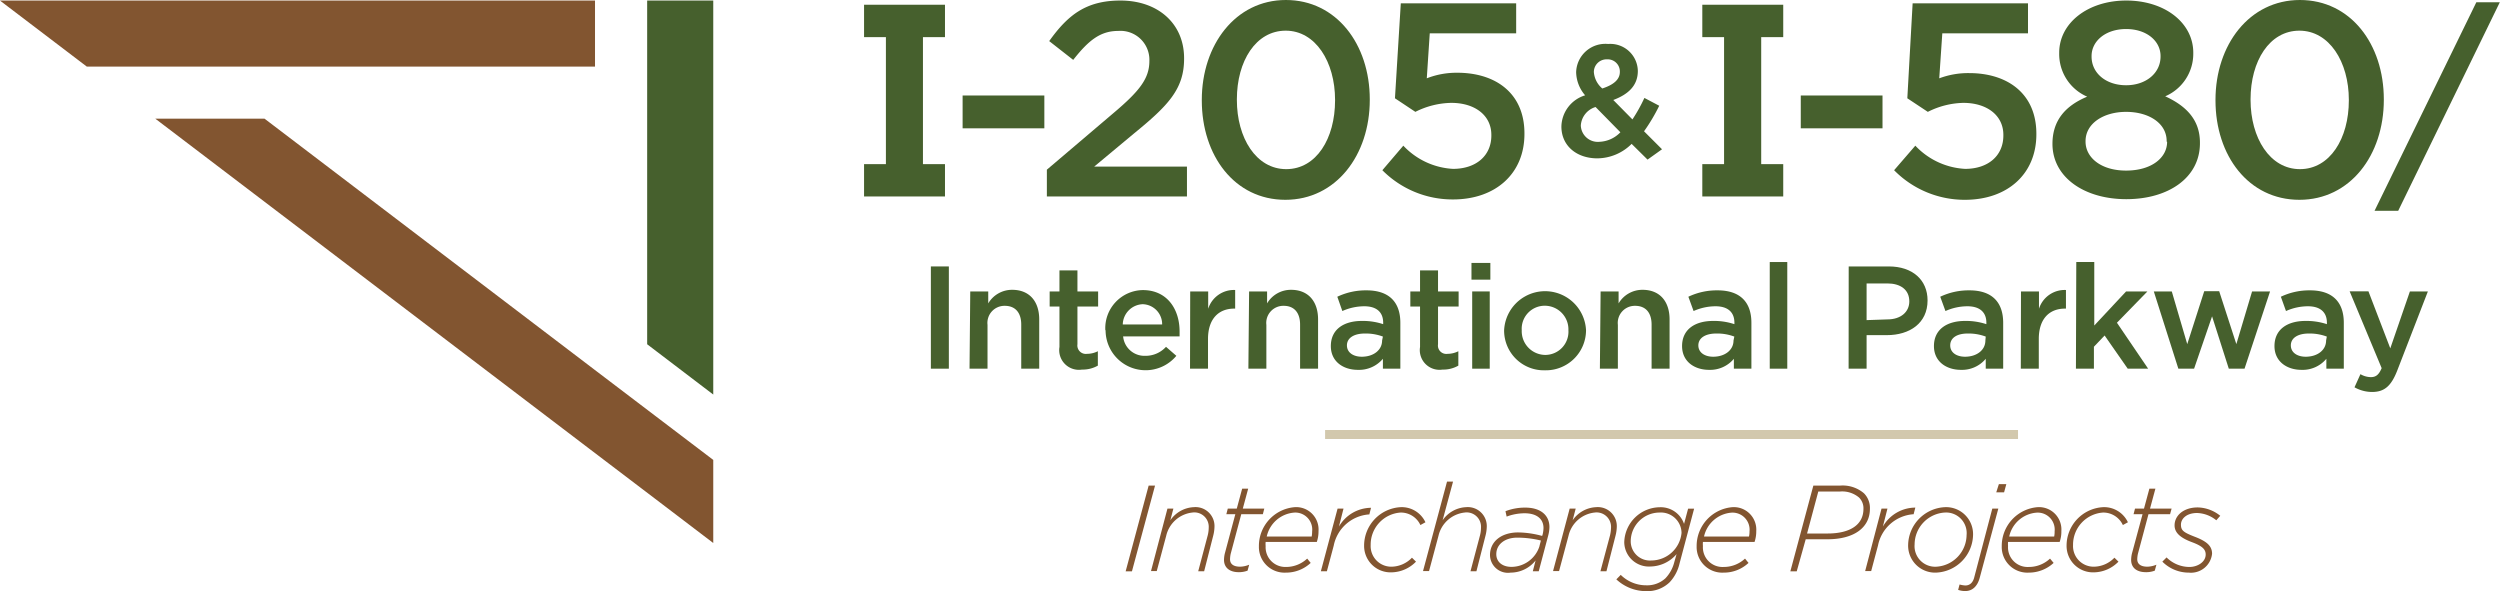 <svg xmlns="http://www.w3.org/2000/svg" viewBox="0 0 278.02 65.73"><defs><style>.cls-1,.cls-4{fill:#46602d;}.cls-2,.cls-3{fill:#825530;}.cls-3{stroke:#825530;}.cls-3,.cls-4,.cls-5{stroke-miterlimit:10;}.cls-3,.cls-4{stroke-width:0.78px;}.cls-4{stroke:#46602d;}.cls-5{fill:none;stroke:#d2c8ad;}</style></defs><title>Asset 1plogo</title><g id="Layer_2" data-name="Layer 2"><g id="Layer_1-2" data-name="Layer 1"><path class="cls-1" d="M103.52,29.63h2V41h-2Z"/><path class="cls-1" d="M107.9,32.41h2v1.33a3.07,3.07,0,0,1,2.67-1.51c1.92,0,3,1.3,3,3.29V41h-2V36.1c0-1.33-.66-2.09-1.83-2.09a1.9,1.9,0,0,0-1.92,2.12V41h-2Z"/><path class="cls-1" d="M117.82,38.59v-4.5h-1.09V32.41h1.09V30.07h2v2.34h2.3v1.68h-2.3v4.19a.94.94,0,0,0,1.06,1.07,2.7,2.7,0,0,0,1.21-.29v1.6a3.4,3.4,0,0,1-1.76.44A2.19,2.19,0,0,1,117.82,38.59Z"/><path class="cls-1" d="M122.92,36.71v0a4.24,4.24,0,0,1,4.17-4.45c2.72,0,4.09,2.14,4.09,4.6,0,.17,0,.35,0,.55h-6.28a2.38,2.38,0,0,0,2.46,2.16,3.07,3.07,0,0,0,2.31-1l1.15,1a4.45,4.45,0,0,1-7.87-2.83Zm6.32-.63a2.22,2.22,0,0,0-2.17-2.25,2.31,2.31,0,0,0-2.21,2.25Z"/><path class="cls-1" d="M132.36,32.41h2v1.93a3,3,0,0,1,3-2.09v2.07h-.11c-1.71,0-2.91,1.12-2.91,3.38V41h-2Z"/><path class="cls-1" d="M138.91,32.41h2v1.33a3.07,3.07,0,0,1,2.67-1.51c1.92,0,3,1.3,3,3.29V41h-2V36.1c0-1.33-.66-2.09-1.82-2.09a1.9,1.9,0,0,0-1.93,2.12V41h-2Z"/><path class="cls-1" d="M153.79,41V39.9A3.46,3.46,0,0,1,151,41.13c-1.62,0-3-.92-3-2.64v0c0-1.89,1.47-2.8,3.46-2.8a7.14,7.14,0,0,1,2.36.36v-.16c0-1.18-.74-1.83-2.1-1.83a6,6,0,0,0-2.44.53L148.72,33a7.34,7.34,0,0,1,3.25-.71c2.53,0,3.76,1.33,3.76,3.61V41Zm0-3.57a5.41,5.41,0,0,0-2-.34c-1.23,0-2,.5-2,1.32v0c0,.81.73,1.26,1.65,1.26,1.29,0,2.26-.73,2.26-1.8Z"/><path class="cls-1" d="M157.92,38.59v-4.5h-1.08V32.41h1.08V30.07h2v2.34h2.29v1.68h-2.29v4.19a.93.93,0,0,0,1.05,1.07,2.7,2.7,0,0,0,1.21-.29v1.6a3.35,3.35,0,0,1-1.76.44A2.19,2.19,0,0,1,157.92,38.59Z"/><path class="cls-1" d="M163.64,29.24h2.1V31.1h-2.1Zm.08,3.17h1.95V41h-1.95Z"/><path class="cls-1" d="M167.27,36.73v0a4.56,4.56,0,0,1,9.11,0v0a4.47,4.47,0,0,1-4.58,4.45A4.42,4.42,0,0,1,167.27,36.73Zm7.15,0v0A2.63,2.63,0,0,0,171.8,34a2.56,2.56,0,0,0-2.57,2.72v0a2.64,2.64,0,0,0,2.6,2.75A2.58,2.58,0,0,0,174.42,36.73Z"/><path class="cls-1" d="M178,32.41h2v1.33a3.07,3.07,0,0,1,2.67-1.51c1.92,0,3,1.3,3,3.29V41h-2V36.1c0-1.33-.66-2.09-1.83-2.09a1.9,1.9,0,0,0-1.92,2.12V41h-2Z"/><path class="cls-1" d="M192.82,41V39.9a3.43,3.43,0,0,1-2.76,1.23c-1.62,0-3-.92-3-2.64v0c0-1.89,1.47-2.8,3.46-2.8a7.18,7.18,0,0,1,2.36.36v-.16c0-1.18-.74-1.83-2.1-1.83a6,6,0,0,0-2.44.53L187.76,33a7.34,7.34,0,0,1,3.25-.71c2.53,0,3.76,1.33,3.76,3.61V41Zm.05-3.57a5.41,5.41,0,0,0-2-.34c-1.23,0-2,.5-2,1.32v0c0,.81.73,1.26,1.65,1.26,1.29,0,2.26-.73,2.26-1.8Z"/><path class="cls-1" d="M196.81,29.14h1.95V41h-1.95Z"/><path class="cls-1" d="M205.59,29.63h4.46c2.64,0,4.31,1.5,4.31,3.78v0c0,2.54-2,3.86-4.53,3.86h-2.25V41h-2Zm4.3,5.89c1.51,0,2.44-.84,2.44-2v0c0-1.32-1-2-2.44-2h-2.31v4.08Z"/><path class="cls-1" d="M220.83,41V39.9a3.43,3.43,0,0,1-2.76,1.23c-1.62,0-3-.92-3-2.64v0c0-1.89,1.48-2.8,3.47-2.8a7.23,7.23,0,0,1,2.36.36v-.16c0-1.18-.75-1.83-2.11-1.83a6,6,0,0,0-2.44.53L215.77,33a7.34,7.34,0,0,1,3.25-.71c2.52,0,3.75,1.33,3.75,3.61V41Zm0-3.57a5.47,5.47,0,0,0-2-.34c-1.23,0-1.95.5-1.95,1.32v0c0,.81.72,1.26,1.65,1.26,1.29,0,2.26-.73,2.26-1.8Z"/><path class="cls-1" d="M224.75,32.41h2v1.93a3,3,0,0,1,3-2.09v2.07h-.11c-1.72,0-2.91,1.12-2.91,3.38V41h-2Z"/><path class="cls-1" d="M230.9,29.14h2V36.2l3.54-3.79h2.37l-3.39,3.48L238.89,41h-2.27l-2.57-3.69-1.19,1.25V41h-2Z"/><path class="cls-1" d="M239.52,32.41h2l1.72,5.86,1.89-5.89h1.66l1.91,5.89,1.75-5.86h2L249.61,41h-1.75L246,35.18,244,41h-1.75Z"/><path class="cls-1" d="M258.71,41V39.9a3.43,3.43,0,0,1-2.77,1.23c-1.61,0-3-.92-3-2.64v0c0-1.89,1.47-2.8,3.46-2.8a7.25,7.25,0,0,1,2.37.36v-.16c0-1.18-.75-1.83-2.11-1.83a6,6,0,0,0-2.44.53L253.65,33a7.34,7.34,0,0,1,3.25-.71c2.52,0,3.75,1.33,3.75,3.61V41Zm.05-3.57a5.47,5.47,0,0,0-2-.34c-1.23,0-2,.5-2,1.32v0c0,.81.73,1.26,1.65,1.26,1.3,0,2.27-.73,2.27-1.8Z"/><path class="cls-1" d="M261.84,43.07l.66-1.46a2.35,2.35,0,0,0,1.15.33c.55,0,.89-.24,1.21-1l-3.56-8.54h2.09l2.43,6.34L268,32.41h2l-3.4,8.78c-.68,1.75-1.44,2.4-2.81,2.4A4,4,0,0,1,261.84,43.07Z"/><path class="cls-1" d="M96.09,21.85v-3.6h2.43V4.13H96.09V.53h9v3.6h-2.45V18.25h2.45v3.6Z"/><path class="cls-1" d="M107.05,10.62h9.09v3.65h-9.09Z"/><path class="cls-1" d="M116.42,18.87l7.4-6.29c2.94-2.48,4-3.87,4-5.8a3.22,3.22,0,0,0-3.47-3.34c-2,0-3.31,1.07-5,3.22l-2.67-2.09c2.06-2.88,4.08-4.51,7.92-4.51,4.2,0,7.08,2.58,7.08,6.41v.07c0,3.37-1.78,5.21-5.58,8.31l-4.42,3.68H132v3.32H116.42Z"/><path class="cls-1" d="M133.65,11.17v-.06C133.65,5,137.39,0,143,0s9.33,4.91,9.33,11.05v.06c0,6.14-3.75,11.11-9.39,11.11S133.65,17.31,133.65,11.17Zm14.82,0v-.06c0-4.24-2.18-7.7-5.49-7.7s-5.43,3.37-5.43,7.64v.06c0,4.23,2.14,7.7,5.49,7.7S148.47,15.4,148.47,11.17Z"/><path class="cls-1" d="M153.73,18.93l2.33-2.73a8.19,8.19,0,0,0,5.52,2.58c2.58,0,4.27-1.47,4.27-3.71V15c0-2.18-1.84-3.56-4.45-3.56a9.17,9.17,0,0,0-4,1l-2.27-1.51L155.78.37h12.83V3.71H159l-.33,5a9.06,9.06,0,0,1,3.4-.62c4.18,0,7.46,2.21,7.46,6.75v.06c0,4.39-3.19,7.28-7.95,7.28A11,11,0,0,1,153.73,18.93Z"/><path class="cls-1" d="M181.45,16a5.45,5.45,0,0,1-3.81,1.61c-2.31,0-4-1.4-4-3.54v0a3.71,3.71,0,0,1,2.64-3.47,4.05,4.05,0,0,1-1-2.59v0a3.25,3.25,0,0,1,3.56-3.12,3.06,3.06,0,0,1,3.3,3v0c0,1.64-1.08,2.61-2.73,3.23l2.13,2.16a18,18,0,0,0,1.33-2.39l1.65.87a20.07,20.07,0,0,1-1.69,2.84l2,2-1.61,1.15Zm-1.24-1.28-2.77-2.82a2.3,2.3,0,0,0-1.64,2.06v0a1.89,1.89,0,0,0,2.07,1.81A3.41,3.41,0,0,0,180.21,14.7ZM180.14,8v0a1.35,1.35,0,0,0-1.42-1.4A1.41,1.41,0,0,0,177.25,8V8a2.63,2.63,0,0,0,.94,1.84C179.47,9.42,180.14,8.83,180.14,8Z"/><path class="cls-1" d="M189.31,21.85v-3.6h2.42V4.13h-2.42V.53h9v3.6h-2.45V18.25h2.45v3.6Z"/><path class="cls-1" d="M200.26,10.62h9.09v3.65h-9.09Z"/><path class="cls-1" d="M210.64,18.93,213,16.2a8.19,8.19,0,0,0,5.53,2.58c2.58,0,4.26-1.47,4.26-3.71V15c0-2.18-1.84-3.56-4.45-3.56a9.16,9.16,0,0,0-3.95,1l-2.28-1.51L212.7.37h12.83V3.71H216l-.34,5A9.15,9.15,0,0,1,219,8.13c4.17,0,7.46,2.21,7.46,6.75v.06c0,4.39-3.19,7.28-7.95,7.28A11,11,0,0,1,210.64,18.93Z"/><path class="cls-1" d="M228.25,16V16c0-2.61,1.44-4.24,3.86-5.25A5.16,5.16,0,0,1,229,5.92V5.86c0-3.28,3.16-5.8,7.46-5.8s7.45,2.49,7.45,5.8v.06a5.15,5.15,0,0,1-3.12,4.79c2.33,1.07,3.86,2.61,3.86,5.15v.07c0,3.83-3.5,6.22-8.19,6.22S228.25,19.7,228.25,16Zm12.7-.25v-.06c0-2-2-3.25-4.51-3.25s-4.51,1.29-4.51,3.25v.06c0,1.75,1.69,3.22,4.51,3.22S241,17.55,241,15.77Zm-.68-9.48V6.23c0-1.66-1.53-3-3.83-3s-3.84,1.35-3.84,3v.06c0,1.87,1.63,3.19,3.84,3.19S240.27,8.13,240.27,6.29Z"/><path class="cls-1" d="M246.38,11.17v-.06C246.38,5,250.13,0,255.77,0s9.33,4.91,9.33,11.05v.06c0,6.14-3.74,11.11-9.39,11.11S246.38,17.31,246.38,11.17Zm14.83,0v-.06c0-4.24-2.18-7.7-5.5-7.7s-5.43,3.37-5.43,7.64v.06c0,4.23,2.15,7.7,5.49,7.7S261.21,15.4,261.21,11.17Z"/><path class="cls-1" d="M275.39.25H278L266.7,23.44h-2.63Z"/><path class="cls-2" d="M127.74,54h.71l-2.57,9.54h-.7Z"/><path class="cls-2" d="M129.83,56.56h.66l-.34,1.3a3.34,3.34,0,0,1,2.63-1.46,2.11,2.11,0,0,1,2.28,2.21,4.41,4.41,0,0,1-.15,1l-1,3.92h-.66l1.06-4a3.62,3.62,0,0,0,.11-.86A1.6,1.6,0,0,0,132.59,57a3.36,3.36,0,0,0-2.9,2.59l-1.05,3.92H128Z"/><path class="cls-2" d="M136.12,62.26a3.42,3.42,0,0,1,.08-.67l1.18-4.41h-1l.16-.62h1l.6-2.22h.67l-.6,2.22h2.39l-.16.62h-2.4l-1.18,4.42a3.15,3.15,0,0,0-.07.59c0,.57.43.83,1.13.83a2.84,2.84,0,0,0,1-.22l-.18.66a2.67,2.67,0,0,1-1,.17C136.85,63.63,136.12,63.21,136.12,62.26Z"/><path class="cls-2" d="M140.75,60.27a2.42,2.42,0,0,0,0,.46A2.19,2.19,0,0,0,143,63.05a3.44,3.44,0,0,0,2.37-.93l.39.48A4,4,0,0,1,143,63.68a2.85,2.85,0,0,1-3-2.92,4.33,4.33,0,0,1,4-4.36,2.49,2.49,0,0,1,2.63,2.66,3.7,3.7,0,0,1-.19,1.21Zm.12-.6h5a3.29,3.29,0,0,0,.05-.57A1.89,1.89,0,0,0,144,57,3.4,3.4,0,0,0,140.87,59.67Z"/><path class="cls-2" d="M148.75,56.56h.66l-.51,2a4.17,4.17,0,0,1,3.57-2.09l-.19.74h-.06a4.32,4.32,0,0,0-3.9,3.47l-.76,2.85h-.67Z"/><path class="cls-2" d="M151.7,60.68a4.29,4.29,0,0,1,4.09-4.28,2.91,2.91,0,0,1,2.73,1.68l-.56.31A2.39,2.39,0,0,0,155.75,57a3.57,3.57,0,0,0-3.32,3.61,2.29,2.29,0,0,0,2.34,2.41,3.21,3.21,0,0,0,2.25-1l.45.44a3.89,3.89,0,0,1-2.74,1.19A2.94,2.94,0,0,1,151.7,60.68Z"/><path class="cls-2" d="M160.92,53.56h.67l-1.16,4.3a3.35,3.35,0,0,1,2.63-1.46,2.11,2.11,0,0,1,2.28,2.21,4.41,4.41,0,0,1-.15,1l-1,3.92h-.66l1.06-4a3.62,3.62,0,0,0,.11-.86A1.6,1.6,0,0,0,162.87,57a3.36,3.36,0,0,0-2.9,2.59l-1.05,3.92h-.67Z"/><path class="cls-2" d="M165.7,61.73c0-1.54,1.3-2.52,3.13-2.52a10.47,10.47,0,0,1,2.67.39l.06-.19a3.35,3.35,0,0,0,.09-.69c0-1-.74-1.64-2.1-1.64a5.74,5.74,0,0,0-2,.37l-.13-.6a6,6,0,0,1,2.2-.4c1.7,0,2.69.84,2.69,2.17a3.91,3.91,0,0,1-.13.91l-1.06,4h-.66l.31-1.2A3.56,3.56,0,0,1,168,63.68,2,2,0,0,1,165.7,61.73Zm5.5-1,.16-.62a11.17,11.17,0,0,0-2.63-.32c-1.39,0-2.33.76-2.33,1.84,0,.85.66,1.41,1.69,1.41A3.29,3.29,0,0,0,171.2,60.75Z"/><path class="cls-2" d="M174.56,56.56h.67l-.34,1.3a3.34,3.34,0,0,1,2.63-1.46,2.11,2.11,0,0,1,2.28,2.21,4.41,4.41,0,0,1-.15,1l-1,3.92h-.67l1.07-4a4.22,4.22,0,0,0,.11-.86A1.61,1.61,0,0,0,177.33,57a3.35,3.35,0,0,0-2.9,2.59l-1.05,3.92h-.67Z"/><path class="cls-2" d="M179.75,64.43l.49-.5a4,4,0,0,0,2.82,1.16,3,3,0,0,0,2.14-.77,4,4,0,0,0,1-1.83l.25-.87A3.91,3.91,0,0,1,183.53,63a2.74,2.74,0,0,1-2.9-2.69,4,4,0,0,1,3.94-3.9,2.74,2.74,0,0,1,2.71,1.85l.45-1.69h.67l-1.62,6.09a4.53,4.53,0,0,1-1.09,2.08,3.56,3.56,0,0,1-2.66,1A4.86,4.86,0,0,1,179.75,64.43ZM187,59.26A2.3,2.3,0,0,0,184.54,57a3.21,3.21,0,0,0-3.19,3.22,2.14,2.14,0,0,0,2.31,2.11A3.39,3.39,0,0,0,187,59.26Z"/><path class="cls-2" d="M189.38,60.27a2.42,2.42,0,0,0,0,.46,2.18,2.18,0,0,0,2.3,2.32,3.46,3.46,0,0,0,2.38-.93l.39.48a4,4,0,0,1-2.77,1.08,2.85,2.85,0,0,1-3-2.92,4.33,4.33,0,0,1,4-4.36,2.5,2.5,0,0,1,2.63,2.66,3.7,3.7,0,0,1-.19,1.21Zm.12-.6h5a2.39,2.39,0,0,0,.06-.57,1.9,1.9,0,0,0-2-2.09A3.4,3.4,0,0,0,189.5,59.67Z"/><path class="cls-2" d="M201.66,54h3a3.64,3.64,0,0,1,2.63.86,2.31,2.31,0,0,1,.66,1.71c0,2.16-1.83,3.4-4.72,3.4h-2.42l-1,3.57h-.71Zm1.57,5.33c2.56,0,4-1,4-2.74a1.67,1.67,0,0,0-.49-1.26,2.91,2.91,0,0,0-2.1-.67h-2.43l-1.25,4.67Z"/><path class="cls-2" d="M209.24,56.56h.66l-.51,2A4.17,4.17,0,0,1,213,56.45l-.19.74h-.06a4.32,4.32,0,0,0-3.9,3.47l-.76,2.85h-.67Z"/><path class="cls-2" d="M212.2,60.6a4.29,4.29,0,0,1,4.13-4.2,3,3,0,0,1,3.09,3.08,4.29,4.29,0,0,1-4.13,4.2A3,3,0,0,1,212.2,60.6Zm6.5-1.09A2.29,2.29,0,0,0,216.26,57a3.57,3.57,0,0,0-3.34,3.54,2.29,2.29,0,0,0,2.44,2.48A3.57,3.57,0,0,0,218.7,59.51Z"/><path class="cls-2" d="M217.76,65.6l.16-.6a3,3,0,0,0,.64.11c.47,0,.85-.29,1-.94l2-7.61h.67l-2.06,7.66c-.26,1-.84,1.51-1.62,1.51A2.43,2.43,0,0,1,217.76,65.6Zm4.53-11.76h.83l-.25.91H222Z"/><path class="cls-2" d="M223.31,60.27a3.62,3.62,0,0,0,0,.46,2.18,2.18,0,0,0,2.3,2.32,3.44,3.44,0,0,0,2.37-.93l.4.48a4.06,4.06,0,0,1-2.77,1.08,2.85,2.85,0,0,1-3-2.92,4.33,4.33,0,0,1,4-4.36,2.49,2.49,0,0,1,2.63,2.66,3.45,3.45,0,0,1-.19,1.21Zm.13-.6h5a2.52,2.52,0,0,0,.05-.57,1.89,1.89,0,0,0-2-2.09A3.38,3.38,0,0,0,223.44,59.67Z"/><path class="cls-2" d="M229.82,60.68a4.29,4.29,0,0,1,4.09-4.28,2.92,2.92,0,0,1,2.73,1.68l-.56.31A2.4,2.4,0,0,0,233.87,57a3.58,3.58,0,0,0-3.33,3.61,2.29,2.29,0,0,0,2.35,2.41,3.21,3.21,0,0,0,2.25-1l.45.44a3.89,3.89,0,0,1-2.74,1.19A2.94,2.94,0,0,1,229.82,60.68Z"/><path class="cls-2" d="M237,62.26a3.42,3.42,0,0,1,.08-.67l1.19-4.41h-1l.16-.62h1l.6-2.22h.67l-.6,2.22h2.4l-.17.62h-2.4l-1.18,4.42a3.15,3.15,0,0,0-.07.59c0,.57.44.83,1.13.83a2.84,2.84,0,0,0,1-.22l-.18.66a2.63,2.63,0,0,1-1,.17C237.71,63.63,237,63.21,237,62.26Z"/><path class="cls-2" d="M240.47,62.46l.47-.47a3.61,3.61,0,0,0,2.55,1.06c.89,0,1.8-.55,1.8-1.38,0-.53-.3-.92-1.51-1.37s-1.95-1-1.95-1.87c0-1.1,1-2,2.57-2a4.11,4.11,0,0,1,2.51.93l-.44.5a3.55,3.55,0,0,0-2.14-.81c-1.17,0-1.79.64-1.79,1.29s.27.86,1.56,1.36,1.9,1,1.9,1.88a2.36,2.36,0,0,1-2.59,2.1A4.15,4.15,0,0,1,240.47,62.46Z"/><polygon class="cls-3" points="22.86 0.45 12.01 0.45 1.15 0.45 9.79 7.02 20.65 7.02 31.5 7.02 65.78 7.02 65.78 0.45 22.86 0.45"/><polygon class="cls-3" points="72.36 46.35 65.78 41.35 29.29 13.59 18.43 13.59 65.78 49.6 72.36 54.6 78.93 59.6 78.93 51.34 72.36 46.35"/><polygon class="cls-4" points="72.36 0.45 72.36 7.02 72.36 13.59 72.36 38.09 78.93 43.09 78.93 13.59 78.93 7.02 78.93 0.45 72.36 0.45"/><line class="cls-5" x1="147.36" y1="48.32" x2="224.42" y2="48.32"/></g></g></svg>